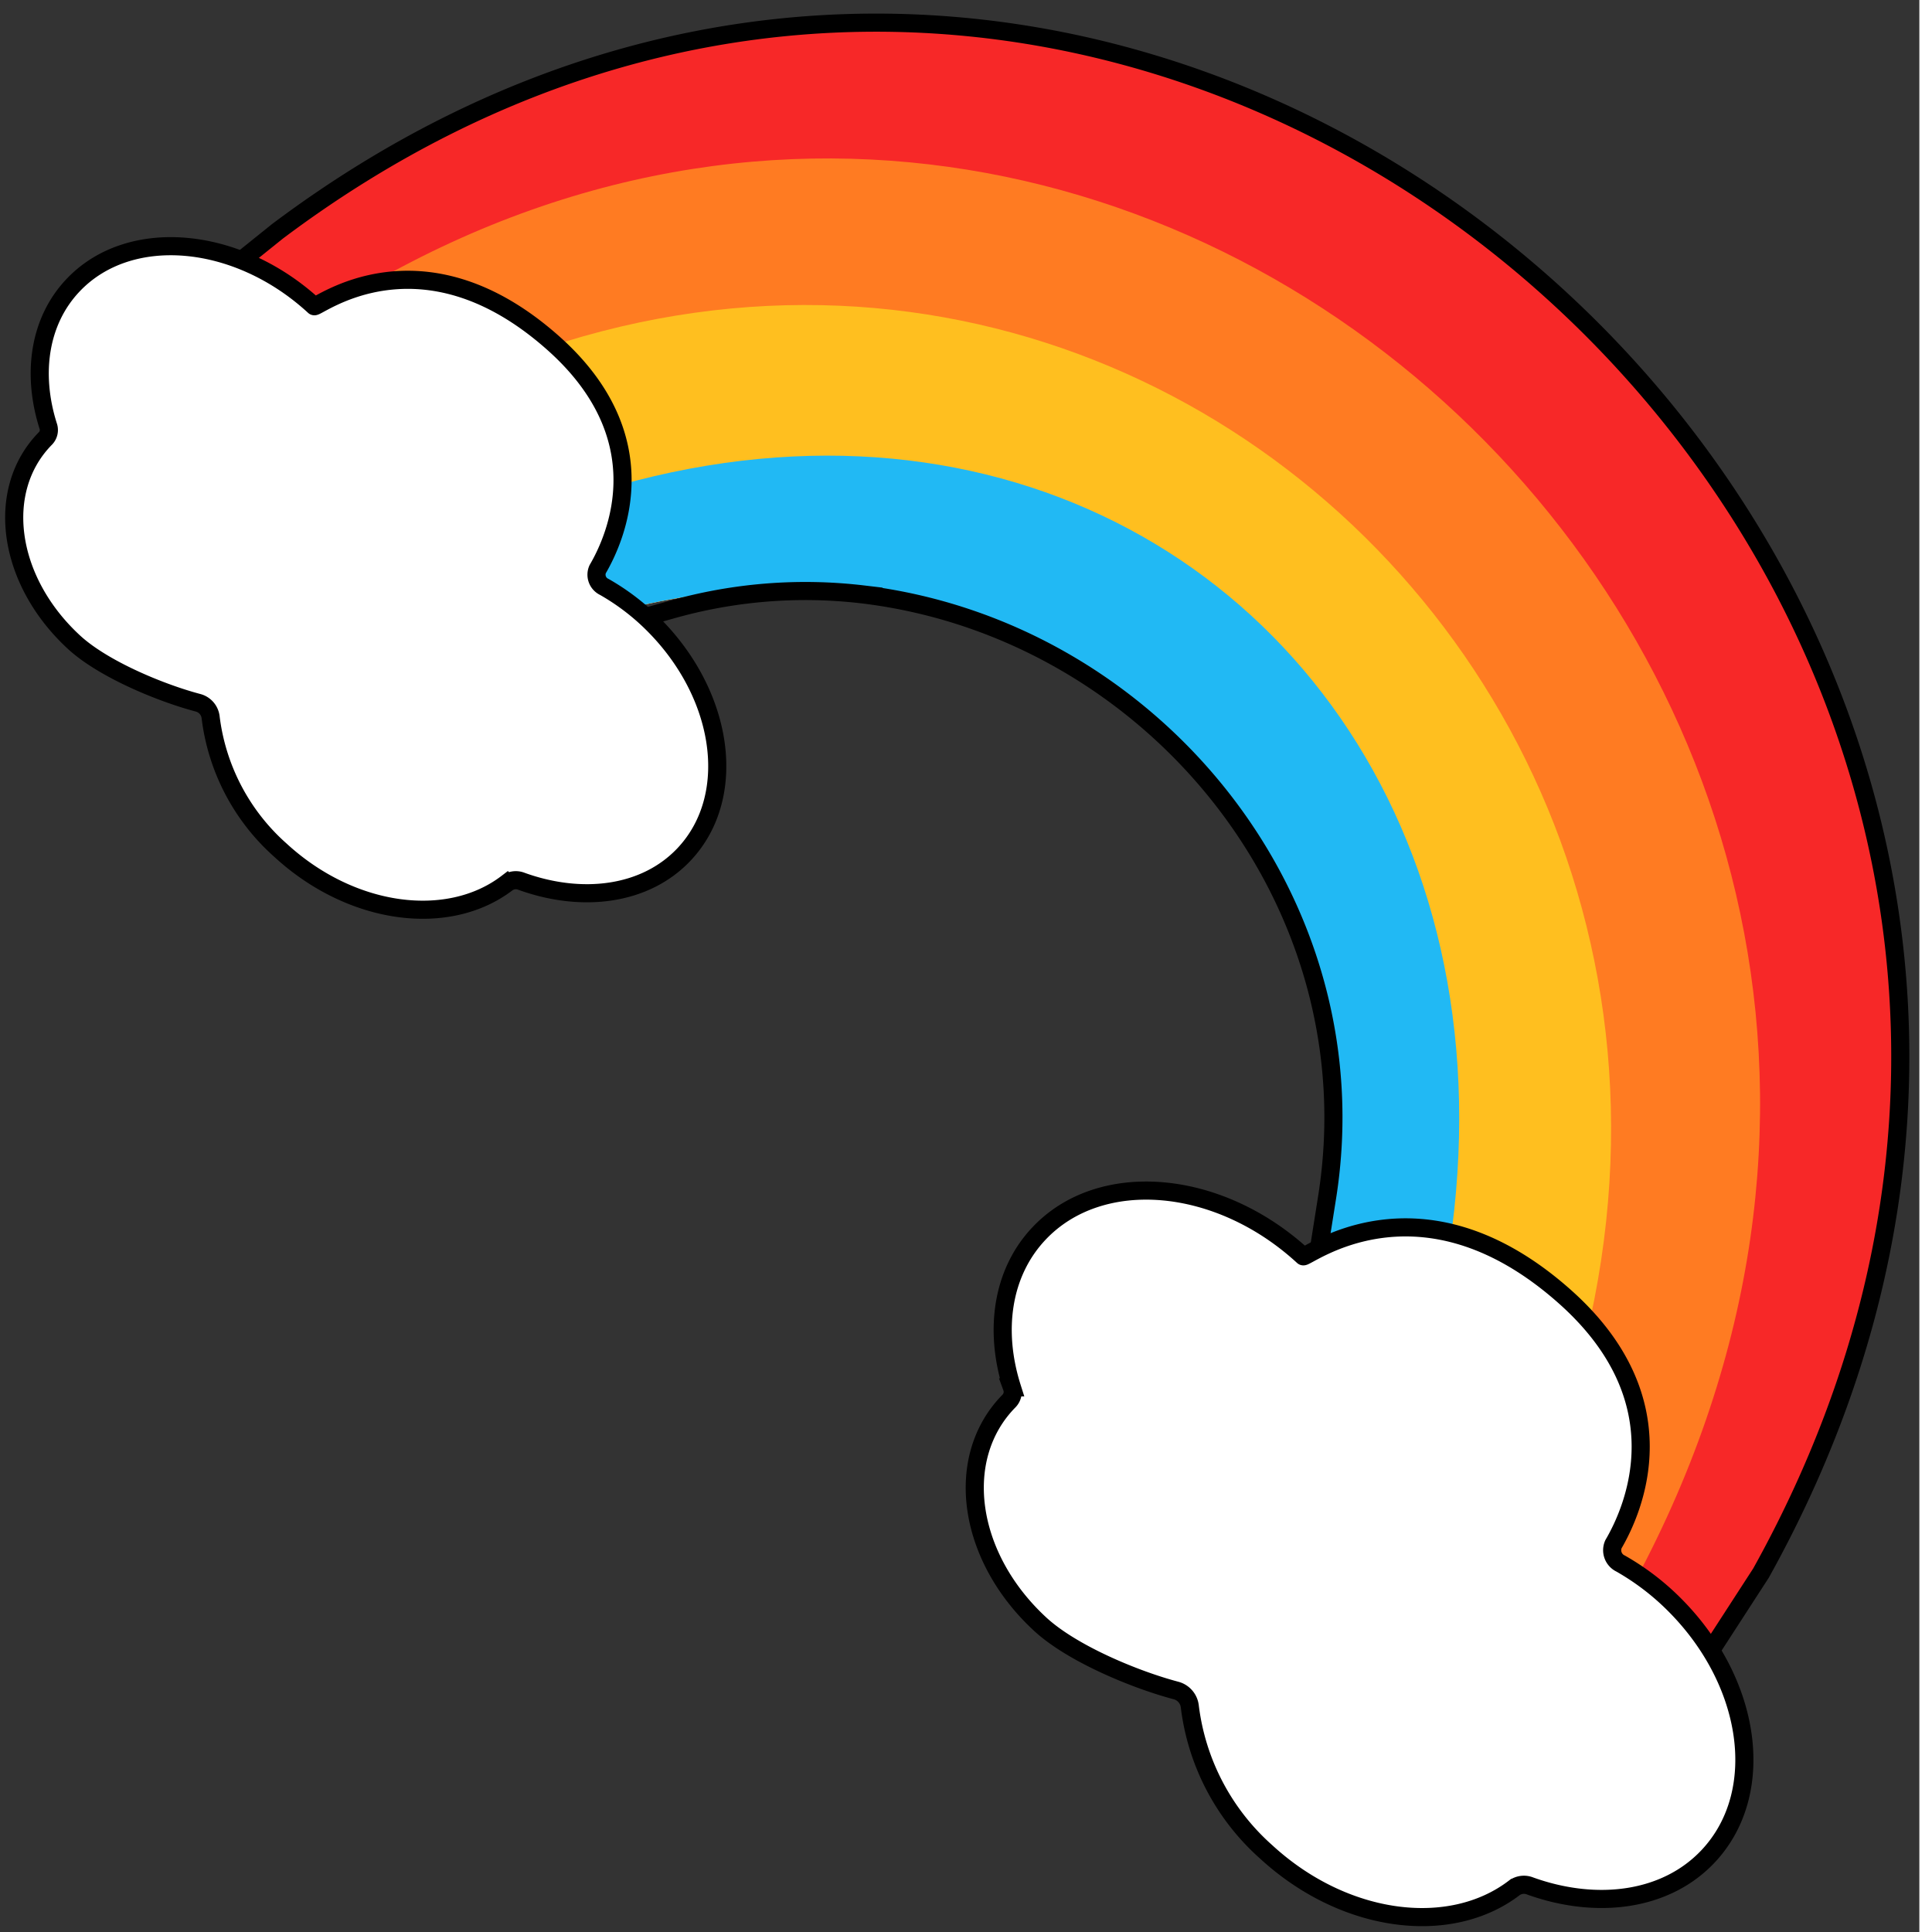 <ns0:svg xmlns:ns0="http://www.w3.org/2000/svg" width="256" height="256" viewBox="0 0 254.324 256" preserveAspectRatio="xMinYMin meet">
  <ns0:rect x="0" y="0" width="254.324" height="256" fill="#333333" stroke="none"/>
  <ns0:defs>
    <ns0:style>
      .cls-1, .cls-7 {
        fill: none;
      }

      .cls-2 {
        clip-path: url(#clip-path);
      }

      .cls-3 {
        fill: #f72828;
      }

      .cls-4 {
        fill: #ff7b22;
      }

      .cls-5 {
        fill: #ffbf1f;
      }

      .cls-6 {
        fill: #21b9f4;
      }

      .cls-7, .cls-8 {
        stroke: #000;
        stroke-miterlimit: 10;
        stroke-width: 2.4px;
      }

      .cls-8 {
        fill: #fff;
      }
    </ns0:style>
    <ns0:clipPath id="clip-path">
      <ns0:path class="cls-1" d="M31.5,34.884l5.27-4.236C153.237-56.788,304.911,79.83,233.342,208.441l-7.136,12.377L187.615,183.05l-12.353-11.327c9.937-63.405-32.5-105.344-91.98-91.127L68.039,69.06Z" />
    </ns0:clipPath>
  </ns0:defs>
  <ns0:g id="&#1057;&#1083;&#1086;&#1081;_7" data-name="&#1057;&#1083;&#1086;&#1081; 7">
    <ns0:g>
      <ns0:g class="cls-2">
        <ns0:path class="cls-3" d="M30.568,33.339l6.205-2.691C153.237-56.788,304.911,79.83,233.342,208.441L225.725,220.2Z" />
        <ns0:path class="cls-4" d="M27.732,50.584l5.836-2.606c110-83.584,250.066,42.737,181.513,164.4l-9.562,8.168Z" />
        <ns0:path class="cls-5" d="M27.641,70.111l5.423-2.574c103.161-80.391,228.118,32.635,161.914,147.121l-8.992,7.823Z" />
        <ns0:path class="cls-6" d="M22.868,96.842l5.391-3C133.553,6.016,242.655,105.7,169.572,223.662l-9.25,8.455Z" />
      </ns0:g>
      <ns0:path class="cls-7" d="M31.5,34.884l5.27-4.236C153.237-56.788,304.911,79.83,233.342,208.441L225.725,220.2l-51.147-53.521,1.271-8.028c6.25-39.484-23.334-75.257-61.478-79.884a64.921,64.921,0,0,0-25.4,2.02l-8.445,2.37Z" />
      <ns0:path class="cls-8" d="M226.346,245.956c8.143-8.666,5.658-24.053-5.549-34.368a33.513,33.513,0,0,0-6.038-4.4,1.957,1.957,0,0,1-.968-2.573c2.687-4.592,9.106-19.027-6.513-32.863-19.2-17.008-34.226-4.94-34.6-5.288-11.207-10.316-26.893-11.654-35.035-2.988-4.9,5.21-5.933,12.849-3.558,20.355a1.743,1.743,0,0,1-.377,1.8c-7.4,7.49-5.592,20.635,4.144,29.6,4.194,3.86,12.463,7.306,17.97,8.767a2.469,2.469,0,0,1,1.829,2.093,30.774,30.774,0,0,0,10.13,19.3c10.314,9.492,24.349,11.28,32.874,4.76a2.177,2.177,0,0,1,2.092-.25C211.572,253.072,220.743,251.919,226.346,245.956Z" />
      <ns0:path class="cls-8" d="M90.663,113.186c7.438-7.915,5.168-21.971-5.069-31.393a30.527,30.527,0,0,0-5.516-4.02,1.789,1.789,0,0,1-.884-2.35c2.455-4.2,8.318-17.381-5.949-30.019-17.54-15.536-31.264-4.512-31.61-4.831-10.238-9.423-24.566-10.645-32-2.729C5.159,42.6,4.211,49.581,6.381,56.438a1.59,1.59,0,0,1-.344,1.639C-.724,64.919.929,76.926,9.822,85.112c3.831,3.526,11.385,6.674,16.416,8.008a2.256,2.256,0,0,1,1.67,1.912,28.1,28.1,0,0,0,9.254,17.626c9.42,8.671,22.242,10.3,30.029,4.349a1.987,1.987,0,0,1,1.91-.229C77.167,119.687,85.544,118.634,90.663,113.186Z" />
    </ns0:g>
  </ns0:g>
</ns0:svg>
